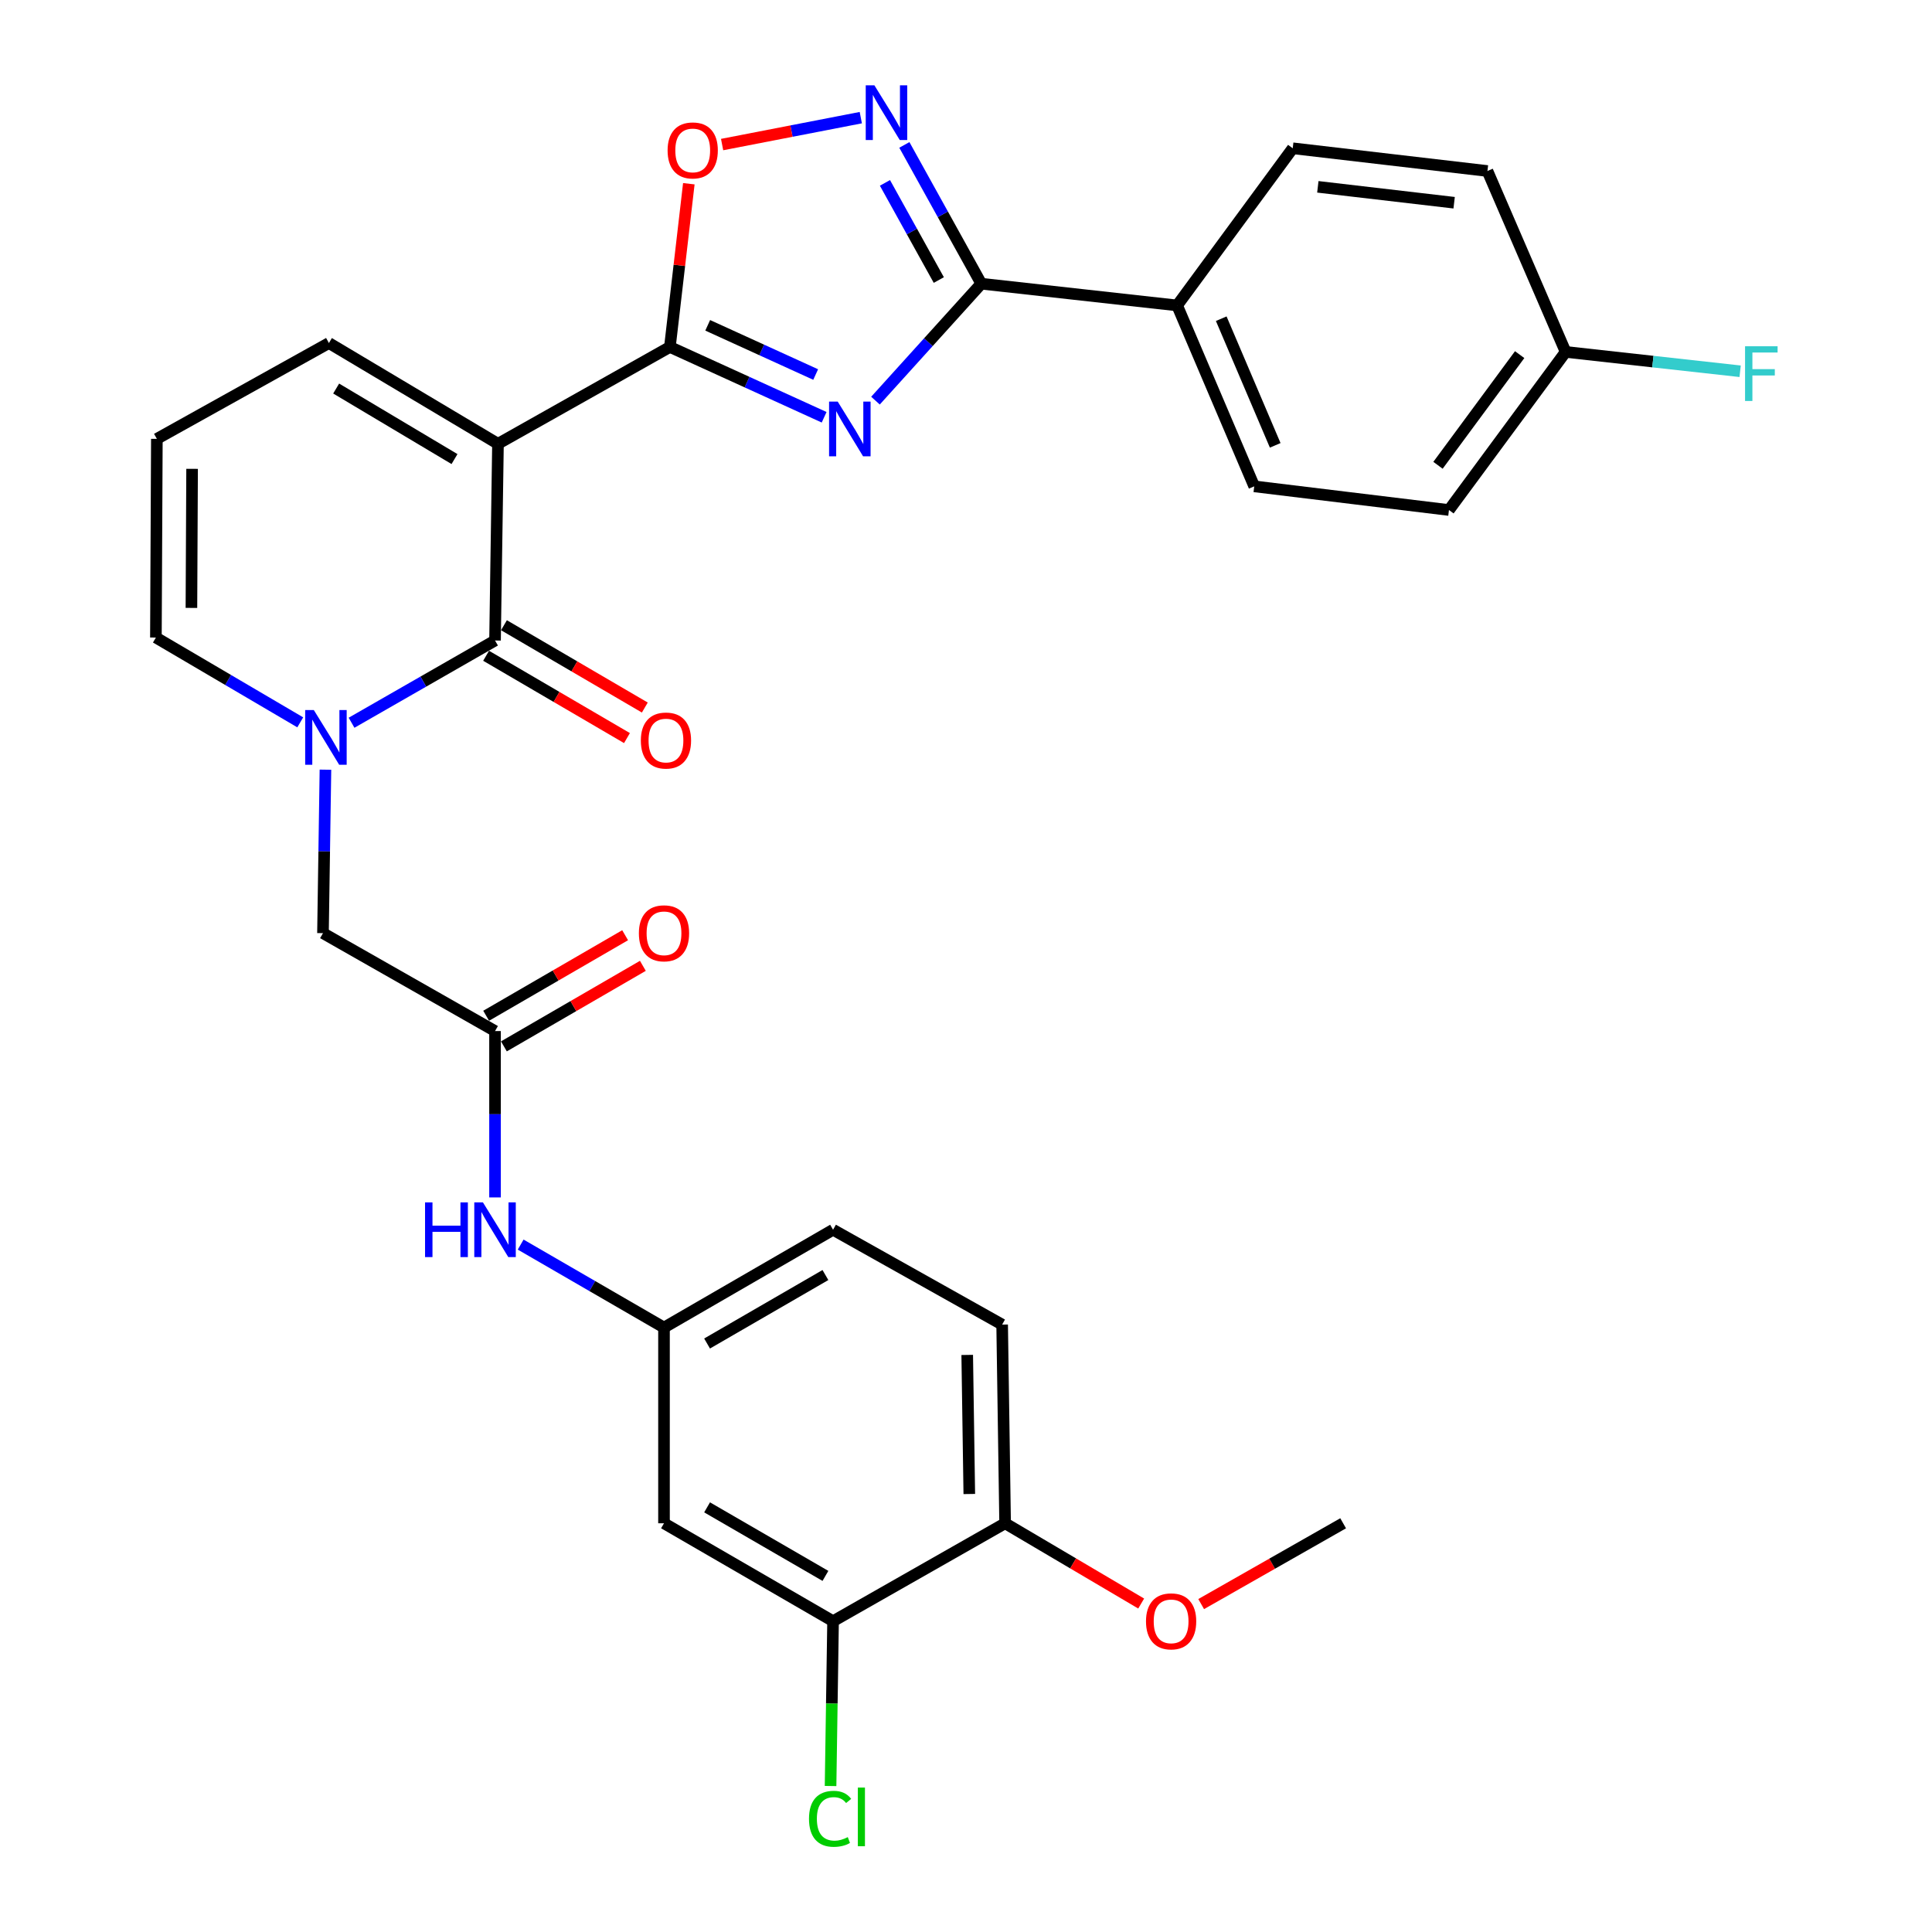 <?xml version='1.0' encoding='iso-8859-1'?>
<svg version='1.1' baseProfile='full'
              xmlns='http://www.w3.org/2000/svg'
                      xmlns:rdkit='http://www.rdkit.org/xml'
                      xmlns:xlink='http://www.w3.org/1999/xlink'
                  xml:space='preserve'
width='1000px' height='1000px' viewBox='0 0 1000 1000'>
<!-- END OF HEADER -->
<rect style='opacity:1.0;fill:#FFFFFF;stroke:none' width='1000' height='1000' x='0' y='0'> </rect>
<path class='bond-1' d='M 257.753,229.71 L 346.736,179.588' style='fill:none;fill-rule:evenodd;stroke:#000000;stroke-width:6px;stroke-linecap:butt;stroke-linejoin:miter;stroke-opacity:1' />
<path class='bond-2' d='M 257.753,229.71 L 256.227,331.52' style='fill:none;fill-rule:evenodd;stroke:#000000;stroke-width:6px;stroke-linecap:butt;stroke-linejoin:miter;stroke-opacity:1' />
<path class='bond-9' d='M 257.753,229.71 L 170.246,177.553' style='fill:none;fill-rule:evenodd;stroke:#000000;stroke-width:6px;stroke-linecap:butt;stroke-linejoin:miter;stroke-opacity:1' />
<path class='bond-9' d='M 235.252,237.615 L 173.997,201.106' style='fill:none;fill-rule:evenodd;stroke:#000000;stroke-width:6px;stroke-linecap:butt;stroke-linejoin:miter;stroke-opacity:1' />
<path class='bond-0' d='M 426.57,215.977 L 386.653,197.782' style='fill:none;fill-rule:evenodd;stroke:#0000FF;stroke-width:6px;stroke-linecap:butt;stroke-linejoin:miter;stroke-opacity:1' />
<path class='bond-0' d='M 386.653,197.782 L 346.736,179.588' style='fill:none;fill-rule:evenodd;stroke:#000000;stroke-width:6px;stroke-linecap:butt;stroke-linejoin:miter;stroke-opacity:1' />
<path class='bond-0' d='M 422.19,193.857 L 394.248,181.121' style='fill:none;fill-rule:evenodd;stroke:#0000FF;stroke-width:6px;stroke-linecap:butt;stroke-linejoin:miter;stroke-opacity:1' />
<path class='bond-0' d='M 394.248,181.121 L 366.306,168.384' style='fill:none;fill-rule:evenodd;stroke:#000000;stroke-width:6px;stroke-linecap:butt;stroke-linejoin:miter;stroke-opacity:1' />
<path class='bond-4' d='M 453.144,207.369 L 480.53,177.105' style='fill:none;fill-rule:evenodd;stroke:#0000FF;stroke-width:6px;stroke-linecap:butt;stroke-linejoin:miter;stroke-opacity:1' />
<path class='bond-4' d='M 480.53,177.105 L 507.916,146.841' style='fill:none;fill-rule:evenodd;stroke:#000000;stroke-width:6px;stroke-linecap:butt;stroke-linejoin:miter;stroke-opacity:1' />
<path class='bond-6' d='M 346.736,179.588 L 351.636,137.343' style='fill:none;fill-rule:evenodd;stroke:#000000;stroke-width:6px;stroke-linecap:butt;stroke-linejoin:miter;stroke-opacity:1' />
<path class='bond-6' d='M 351.636,137.343 L 356.537,95.099' style='fill:none;fill-rule:evenodd;stroke:#FF0000;stroke-width:6px;stroke-linecap:butt;stroke-linejoin:miter;stroke-opacity:1' />
<path class='bond-3' d='M 256.227,331.52 L 219.095,352.805' style='fill:none;fill-rule:evenodd;stroke:#000000;stroke-width:6px;stroke-linecap:butt;stroke-linejoin:miter;stroke-opacity:1' />
<path class='bond-3' d='M 219.095,352.805 L 181.962,374.091' style='fill:none;fill-rule:evenodd;stroke:#0000FF;stroke-width:6px;stroke-linecap:butt;stroke-linejoin:miter;stroke-opacity:1' />
<path class='bond-15' d='M 251.608,339.425 L 288.064,360.728' style='fill:none;fill-rule:evenodd;stroke:#000000;stroke-width:6px;stroke-linecap:butt;stroke-linejoin:miter;stroke-opacity:1' />
<path class='bond-15' d='M 288.064,360.728 L 324.52,382.031' style='fill:none;fill-rule:evenodd;stroke:#FF0000;stroke-width:6px;stroke-linecap:butt;stroke-linejoin:miter;stroke-opacity:1' />
<path class='bond-15' d='M 260.847,323.615 L 297.303,344.918' style='fill:none;fill-rule:evenodd;stroke:#000000;stroke-width:6px;stroke-linecap:butt;stroke-linejoin:miter;stroke-opacity:1' />
<path class='bond-15' d='M 297.303,344.918 L 333.759,366.221' style='fill:none;fill-rule:evenodd;stroke:#FF0000;stroke-width:6px;stroke-linecap:butt;stroke-linejoin:miter;stroke-opacity:1' />
<path class='bond-8' d='M 168.448,398.386 L 167.811,440.69' style='fill:none;fill-rule:evenodd;stroke:#0000FF;stroke-width:6px;stroke-linecap:butt;stroke-linejoin:miter;stroke-opacity:1' />
<path class='bond-8' d='M 167.811,440.69 L 167.174,482.995' style='fill:none;fill-rule:evenodd;stroke:#000000;stroke-width:6px;stroke-linecap:butt;stroke-linejoin:miter;stroke-opacity:1' />
<path class='bond-31' d='M 155.408,373.885 L 118.051,351.939' style='fill:none;fill-rule:evenodd;stroke:#0000FF;stroke-width:6px;stroke-linecap:butt;stroke-linejoin:miter;stroke-opacity:1' />
<path class='bond-31' d='M 118.051,351.939 L 80.694,329.994' style='fill:none;fill-rule:evenodd;stroke:#000000;stroke-width:6px;stroke-linecap:butt;stroke-linejoin:miter;stroke-opacity:1' />
<path class='bond-13' d='M 507.916,146.841 L 609.278,158.092' style='fill:none;fill-rule:evenodd;stroke:#000000;stroke-width:6px;stroke-linecap:butt;stroke-linejoin:miter;stroke-opacity:1' />
<path class='bond-32' d='M 507.916,146.841 L 488.005,110.924' style='fill:none;fill-rule:evenodd;stroke:#000000;stroke-width:6px;stroke-linecap:butt;stroke-linejoin:miter;stroke-opacity:1' />
<path class='bond-32' d='M 488.005,110.924 L 468.094,75.007' style='fill:none;fill-rule:evenodd;stroke:#0000FF;stroke-width:6px;stroke-linecap:butt;stroke-linejoin:miter;stroke-opacity:1' />
<path class='bond-32' d='M 485.927,144.944 L 471.99,119.802' style='fill:none;fill-rule:evenodd;stroke:#000000;stroke-width:6px;stroke-linecap:butt;stroke-linejoin:miter;stroke-opacity:1' />
<path class='bond-32' d='M 471.99,119.802 L 458.052,94.66' style='fill:none;fill-rule:evenodd;stroke:#0000FF;stroke-width:6px;stroke-linecap:butt;stroke-linejoin:miter;stroke-opacity:1' />
<path class='bond-5' d='M 445.547,60.896 L 409.655,67.86' style='fill:none;fill-rule:evenodd;stroke:#0000FF;stroke-width:6px;stroke-linecap:butt;stroke-linejoin:miter;stroke-opacity:1' />
<path class='bond-5' d='M 409.655,67.86 L 373.762,74.825' style='fill:none;fill-rule:evenodd;stroke:#FF0000;stroke-width:6px;stroke-linecap:butt;stroke-linejoin:miter;stroke-opacity:1' />
<path class='bond-7' d='M 256.227,533.676 L 167.174,482.995' style='fill:none;fill-rule:evenodd;stroke:#000000;stroke-width:6px;stroke-linecap:butt;stroke-linejoin:miter;stroke-opacity:1' />
<path class='bond-14' d='M 256.227,533.676 L 256.227,576.73' style='fill:none;fill-rule:evenodd;stroke:#000000;stroke-width:6px;stroke-linecap:butt;stroke-linejoin:miter;stroke-opacity:1' />
<path class='bond-14' d='M 256.227,576.73 L 256.227,619.783' style='fill:none;fill-rule:evenodd;stroke:#0000FF;stroke-width:6px;stroke-linecap:butt;stroke-linejoin:miter;stroke-opacity:1' />
<path class='bond-19' d='M 260.818,541.598 L 296.783,520.756' style='fill:none;fill-rule:evenodd;stroke:#000000;stroke-width:6px;stroke-linecap:butt;stroke-linejoin:miter;stroke-opacity:1' />
<path class='bond-19' d='M 296.783,520.756 L 332.748,499.914' style='fill:none;fill-rule:evenodd;stroke:#FF0000;stroke-width:6px;stroke-linecap:butt;stroke-linejoin:miter;stroke-opacity:1' />
<path class='bond-19' d='M 251.637,525.755 L 287.602,504.913' style='fill:none;fill-rule:evenodd;stroke:#000000;stroke-width:6px;stroke-linecap:butt;stroke-linejoin:miter;stroke-opacity:1' />
<path class='bond-19' d='M 287.602,504.913 L 323.566,484.071' style='fill:none;fill-rule:evenodd;stroke:#FF0000;stroke-width:6px;stroke-linecap:butt;stroke-linejoin:miter;stroke-opacity:1' />
<path class='bond-16' d='M 170.246,177.553 L 81.192,227.156' style='fill:none;fill-rule:evenodd;stroke:#000000;stroke-width:6px;stroke-linecap:butt;stroke-linejoin:miter;stroke-opacity:1' />
<path class='bond-10' d='M 431.191,839.128 L 343.684,788.447' style='fill:none;fill-rule:evenodd;stroke:#000000;stroke-width:6px;stroke-linecap:butt;stroke-linejoin:miter;stroke-opacity:1' />
<path class='bond-10' d='M 427.243,815.681 L 365.987,780.204' style='fill:none;fill-rule:evenodd;stroke:#000000;stroke-width:6px;stroke-linecap:butt;stroke-linejoin:miter;stroke-opacity:1' />
<path class='bond-23' d='M 431.191,839.128 L 430.545,881.783' style='fill:none;fill-rule:evenodd;stroke:#000000;stroke-width:6px;stroke-linecap:butt;stroke-linejoin:miter;stroke-opacity:1' />
<path class='bond-23' d='M 430.545,881.783 L 429.898,924.437' style='fill:none;fill-rule:evenodd;stroke:#00CC00;stroke-width:6px;stroke-linecap:butt;stroke-linejoin:miter;stroke-opacity:1' />
<path class='bond-34' d='M 431.191,839.128 L 520.245,788.447' style='fill:none;fill-rule:evenodd;stroke:#000000;stroke-width:6px;stroke-linecap:butt;stroke-linejoin:miter;stroke-opacity:1' />
<path class='bond-11' d='M 343.684,788.447 L 343.684,687.145' style='fill:none;fill-rule:evenodd;stroke:#000000;stroke-width:6px;stroke-linecap:butt;stroke-linejoin:miter;stroke-opacity:1' />
<path class='bond-12' d='M 80.694,329.994 L 81.192,227.156' style='fill:none;fill-rule:evenodd;stroke:#000000;stroke-width:6px;stroke-linecap:butt;stroke-linejoin:miter;stroke-opacity:1' />
<path class='bond-12' d='M 99.079,314.657 L 99.428,242.671' style='fill:none;fill-rule:evenodd;stroke:#000000;stroke-width:6px;stroke-linecap:butt;stroke-linejoin:miter;stroke-opacity:1' />
<path class='bond-20' d='M 609.278,158.092 L 649.187,251.734' style='fill:none;fill-rule:evenodd;stroke:#000000;stroke-width:6px;stroke-linecap:butt;stroke-linejoin:miter;stroke-opacity:1' />
<path class='bond-20' d='M 632.11,164.959 L 660.046,230.509' style='fill:none;fill-rule:evenodd;stroke:#000000;stroke-width:6px;stroke-linecap:butt;stroke-linejoin:miter;stroke-opacity:1' />
<path class='bond-21' d='M 609.278,158.092 L 669.116,76.75' style='fill:none;fill-rule:evenodd;stroke:#000000;stroke-width:6px;stroke-linecap:butt;stroke-linejoin:miter;stroke-opacity:1' />
<path class='bond-17' d='M 269.494,644.195 L 306.589,665.67' style='fill:none;fill-rule:evenodd;stroke:#0000FF;stroke-width:6px;stroke-linecap:butt;stroke-linejoin:miter;stroke-opacity:1' />
<path class='bond-17' d='M 306.589,665.67 L 343.684,687.145' style='fill:none;fill-rule:evenodd;stroke:#000000;stroke-width:6px;stroke-linecap:butt;stroke-linejoin:miter;stroke-opacity:1' />
<path class='bond-24' d='M 343.684,687.145 L 431.191,636.514' style='fill:none;fill-rule:evenodd;stroke:#000000;stroke-width:6px;stroke-linecap:butt;stroke-linejoin:miter;stroke-opacity:1' />
<path class='bond-24' d='M 365.98,695.4 L 427.236,659.958' style='fill:none;fill-rule:evenodd;stroke:#000000;stroke-width:6px;stroke-linecap:butt;stroke-linejoin:miter;stroke-opacity:1' />
<path class='bond-18' d='M 520.245,788.447 L 518.709,685.609' style='fill:none;fill-rule:evenodd;stroke:#000000;stroke-width:6px;stroke-linecap:butt;stroke-linejoin:miter;stroke-opacity:1' />
<path class='bond-18' d='M 501.706,773.295 L 500.63,701.308' style='fill:none;fill-rule:evenodd;stroke:#000000;stroke-width:6px;stroke-linecap:butt;stroke-linejoin:miter;stroke-opacity:1' />
<path class='bond-29' d='M 520.245,788.447 L 555.458,809.218' style='fill:none;fill-rule:evenodd;stroke:#000000;stroke-width:6px;stroke-linecap:butt;stroke-linejoin:miter;stroke-opacity:1' />
<path class='bond-29' d='M 555.458,809.218 L 590.672,829.989' style='fill:none;fill-rule:evenodd;stroke:#FF0000;stroke-width:6px;stroke-linecap:butt;stroke-linejoin:miter;stroke-opacity:1' />
<path class='bond-26' d='M 649.187,251.734 L 749.98,263.982' style='fill:none;fill-rule:evenodd;stroke:#000000;stroke-width:6px;stroke-linecap:butt;stroke-linejoin:miter;stroke-opacity:1' />
<path class='bond-27' d='M 669.116,76.75 L 769.899,88.51' style='fill:none;fill-rule:evenodd;stroke:#000000;stroke-width:6px;stroke-linecap:butt;stroke-linejoin:miter;stroke-opacity:1' />
<path class='bond-27' d='M 682.111,96.701 L 752.659,104.933' style='fill:none;fill-rule:evenodd;stroke:#000000;stroke-width:6px;stroke-linecap:butt;stroke-linejoin:miter;stroke-opacity:1' />
<path class='bond-22' d='M 518.709,685.609 L 431.191,636.514' style='fill:none;fill-rule:evenodd;stroke:#000000;stroke-width:6px;stroke-linecap:butt;stroke-linejoin:miter;stroke-opacity:1' />
<path class='bond-25' d='M 810.367,182.151 L 769.899,88.51' style='fill:none;fill-rule:evenodd;stroke:#000000;stroke-width:6px;stroke-linecap:butt;stroke-linejoin:miter;stroke-opacity:1' />
<path class='bond-28' d='M 810.367,182.151 L 855.529,187.159' style='fill:none;fill-rule:evenodd;stroke:#000000;stroke-width:6px;stroke-linecap:butt;stroke-linejoin:miter;stroke-opacity:1' />
<path class='bond-28' d='M 855.529,187.159 L 900.69,192.166' style='fill:none;fill-rule:evenodd;stroke:#33CCCC;stroke-width:6px;stroke-linecap:butt;stroke-linejoin:miter;stroke-opacity:1' />
<path class='bond-33' d='M 810.367,182.151 L 749.98,263.982' style='fill:none;fill-rule:evenodd;stroke:#000000;stroke-width:6px;stroke-linecap:butt;stroke-linejoin:miter;stroke-opacity:1' />
<path class='bond-33' d='M 786.575,183.553 L 744.304,240.835' style='fill:none;fill-rule:evenodd;stroke:#000000;stroke-width:6px;stroke-linecap:butt;stroke-linejoin:miter;stroke-opacity:1' />
<path class='bond-30' d='M 621.727,830.271 L 658.468,809.359' style='fill:none;fill-rule:evenodd;stroke:#FF0000;stroke-width:6px;stroke-linecap:butt;stroke-linejoin:miter;stroke-opacity:1' />
<path class='bond-30' d='M 658.468,809.359 L 695.209,788.447' style='fill:none;fill-rule:evenodd;stroke:#000000;stroke-width:6px;stroke-linecap:butt;stroke-linejoin:miter;stroke-opacity:1' />
<path  class='atom-1' d='M 433.609 207.879
L 442.889 222.879
Q 443.809 224.359, 445.289 227.039
Q 446.769 229.719, 446.849 229.879
L 446.849 207.879
L 450.609 207.879
L 450.609 236.199
L 446.729 236.199
L 436.769 219.799
Q 435.609 217.879, 434.369 215.679
Q 433.169 213.479, 432.809 212.799
L 432.809 236.199
L 429.129 236.199
L 429.129 207.879
L 433.609 207.879
' fill='#0000FF'/>
<path  class='atom-4' d='M 162.44 367.533
L 171.72 382.533
Q 172.64 384.013, 174.12 386.693
Q 175.6 389.373, 175.68 389.533
L 175.68 367.533
L 179.44 367.533
L 179.44 395.853
L 175.56 395.853
L 165.6 379.453
Q 164.44 377.533, 163.2 375.333
Q 162 373.133, 161.64 372.453
L 161.64 395.853
L 157.96 395.853
L 157.96 367.533
L 162.44 367.533
' fill='#0000FF'/>
<path  class='atom-6' d='M 452.581 44.156
L 461.861 59.156
Q 462.781 60.636, 464.261 63.316
Q 465.741 65.996, 465.821 66.156
L 465.821 44.156
L 469.581 44.156
L 469.581 72.476
L 465.701 72.476
L 455.741 56.076
Q 454.581 54.156, 453.341 51.956
Q 452.141 49.756, 451.781 49.076
L 451.781 72.476
L 448.101 72.476
L 448.101 44.156
L 452.581 44.156
' fill='#0000FF'/>
<path  class='atom-7' d='M 345.547 77.857
Q 345.547 71.057, 348.907 67.257
Q 352.267 63.457, 358.547 63.457
Q 364.827 63.457, 368.187 67.257
Q 371.547 71.057, 371.547 77.857
Q 371.547 84.737, 368.147 88.657
Q 364.747 92.537, 358.547 92.537
Q 352.307 92.537, 348.907 88.657
Q 345.547 84.777, 345.547 77.857
M 358.547 89.337
Q 362.867 89.337, 365.187 86.457
Q 367.547 83.537, 367.547 77.857
Q 367.547 72.297, 365.187 69.497
Q 362.867 66.657, 358.547 66.657
Q 354.227 66.657, 351.867 69.457
Q 349.547 72.257, 349.547 77.857
Q 349.547 83.577, 351.867 86.457
Q 354.227 89.337, 358.547 89.337
' fill='#FF0000'/>
<path  class='atom-15' d='M 220.007 622.354
L 223.847 622.354
L 223.847 634.394
L 238.327 634.394
L 238.327 622.354
L 242.167 622.354
L 242.167 650.674
L 238.327 650.674
L 238.327 637.594
L 223.847 637.594
L 223.847 650.674
L 220.007 650.674
L 220.007 622.354
' fill='#0000FF'/>
<path  class='atom-15' d='M 249.967 622.354
L 259.247 637.354
Q 260.167 638.834, 261.647 641.514
Q 263.127 644.194, 263.207 644.354
L 263.207 622.354
L 266.967 622.354
L 266.967 650.674
L 263.087 650.674
L 253.127 634.274
Q 251.967 632.354, 250.727 630.154
Q 249.527 627.954, 249.167 627.274
L 249.167 650.674
L 245.487 650.674
L 245.487 622.354
L 249.967 622.354
' fill='#0000FF'/>
<path  class='atom-16' d='M 331.701 383.299
Q 331.701 376.499, 335.061 372.699
Q 338.421 368.899, 344.701 368.899
Q 350.981 368.899, 354.341 372.699
Q 357.701 376.499, 357.701 383.299
Q 357.701 390.179, 354.301 394.099
Q 350.901 397.979, 344.701 397.979
Q 338.461 397.979, 335.061 394.099
Q 331.701 390.219, 331.701 383.299
M 344.701 394.779
Q 349.021 394.779, 351.341 391.899
Q 353.701 388.979, 353.701 383.299
Q 353.701 377.739, 351.341 374.939
Q 349.021 372.099, 344.701 372.099
Q 340.381 372.099, 338.021 374.899
Q 335.701 377.699, 335.701 383.299
Q 335.701 389.019, 338.021 391.899
Q 340.381 394.779, 344.701 394.779
' fill='#FF0000'/>
<path  class='atom-20' d='M 330.684 483.075
Q 330.684 476.275, 334.044 472.475
Q 337.404 468.675, 343.684 468.675
Q 349.964 468.675, 353.324 472.475
Q 356.684 476.275, 356.684 483.075
Q 356.684 489.955, 353.284 493.875
Q 349.884 497.755, 343.684 497.755
Q 337.444 497.755, 334.044 493.875
Q 330.684 489.995, 330.684 483.075
M 343.684 494.555
Q 348.004 494.555, 350.324 491.675
Q 352.684 488.755, 352.684 483.075
Q 352.684 477.515, 350.324 474.715
Q 348.004 471.875, 343.684 471.875
Q 339.364 471.875, 337.004 474.675
Q 334.684 477.475, 334.684 483.075
Q 334.684 488.795, 337.004 491.675
Q 339.364 494.555, 343.684 494.555
' fill='#FF0000'/>
<path  class='atom-24' d='M 418.735 941.41
Q 418.735 934.37, 422.015 930.69
Q 425.335 926.97, 431.615 926.97
Q 437.455 926.97, 440.575 931.09
L 437.935 933.25
Q 435.655 930.25, 431.615 930.25
Q 427.335 930.25, 425.055 933.13
Q 422.815 935.97, 422.815 941.41
Q 422.815 947.01, 425.135 949.89
Q 427.495 952.77, 432.055 952.77
Q 435.175 952.77, 438.815 950.89
L 439.935 953.89
Q 438.455 954.85, 436.215 955.41
Q 433.975 955.97, 431.495 955.97
Q 425.335 955.97, 422.015 952.21
Q 418.735 948.45, 418.735 941.41
' fill='#00CC00'/>
<path  class='atom-24' d='M 444.015 925.25
L 447.695 925.25
L 447.695 955.61
L 444.015 955.61
L 444.015 925.25
' fill='#00CC00'/>
<path  class='atom-29' d='M 903.238 179.222
L 920.078 179.222
L 920.078 182.462
L 907.038 182.462
L 907.038 191.062
L 918.638 191.062
L 918.638 194.342
L 907.038 194.342
L 907.038 207.542
L 903.238 207.542
L 903.238 179.222
' fill='#33CCCC'/>
<path  class='atom-30' d='M 593.166 839.208
Q 593.166 832.408, 596.526 828.608
Q 599.886 824.808, 606.166 824.808
Q 612.446 824.808, 615.806 828.608
Q 619.166 832.408, 619.166 839.208
Q 619.166 846.088, 615.766 850.008
Q 612.366 853.888, 606.166 853.888
Q 599.926 853.888, 596.526 850.008
Q 593.166 846.128, 593.166 839.208
M 606.166 850.688
Q 610.486 850.688, 612.806 847.808
Q 615.166 844.888, 615.166 839.208
Q 615.166 833.648, 612.806 830.848
Q 610.486 828.008, 606.166 828.008
Q 601.846 828.008, 599.486 830.808
Q 597.166 833.608, 597.166 839.208
Q 597.166 844.928, 599.486 847.808
Q 601.846 850.688, 606.166 850.688
' fill='#FF0000'/>
</svg>
